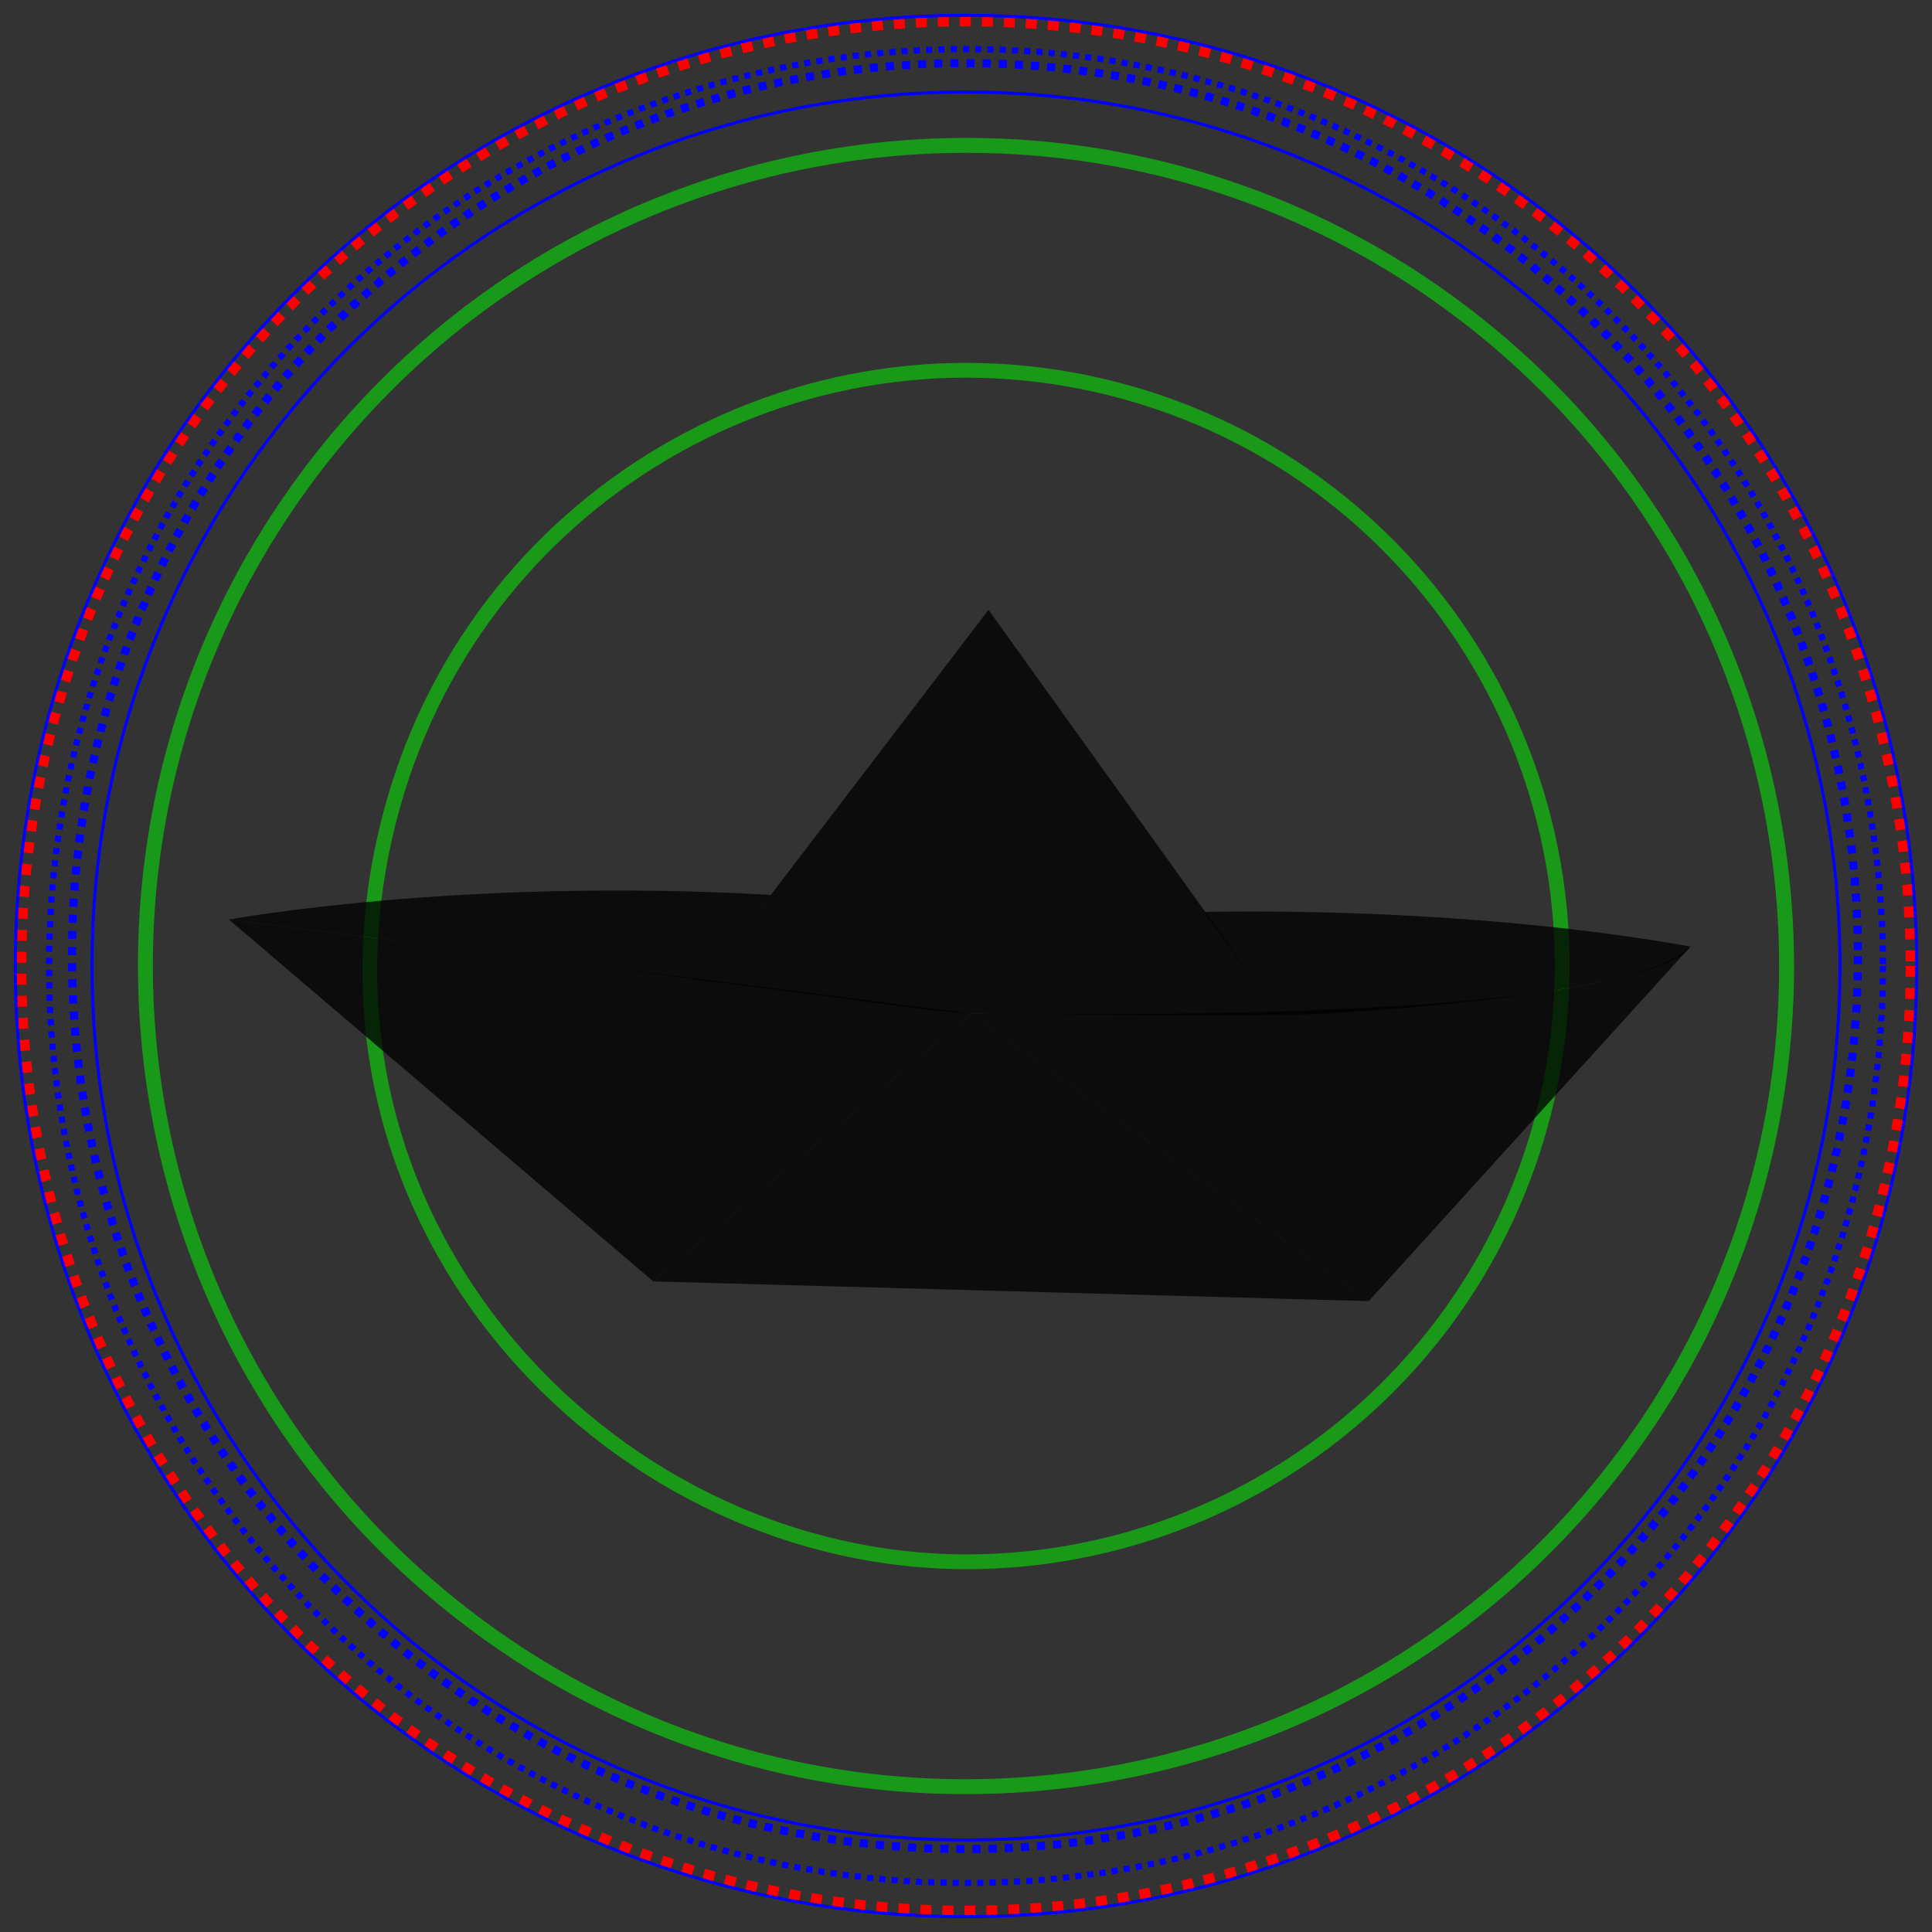 <?xml version="1.0" encoding="UTF-8" standalone="no"?>
<!-- Created with Inkscape (http://www.inkscape.org/) -->

<svg
   width="63mm"
   height="63mm"
   viewBox="0 0 63 63"
   version="1.1"
   id="svg8"
   sodipodi:docname="patch_boat.svg"
   inkscape:version="1.4.2 (ebf0e940d0, 2025-05-08)"
   xmlns:inkscape="http://www.inkscape.org/namespaces/inkscape"
   xmlns:sodipodi="http://sodipodi.sourceforge.net/DTD/sodipodi-0.dtd"
   xmlns:xlink="http://www.w3.org/1999/xlink"
   xmlns="http://www.w3.org/2000/svg"
   xmlns:svg="http://www.w3.org/2000/svg"
   xmlns:rdf="http://www.w3.org/1999/02/22-rdf-syntax-ns#"
   xmlns:cc="http://creativecommons.org/ns#"
   xmlns:dc="http://purl.org/dc/elements/1.1/"
   xmlns:inkstitch="http://inkstitch.org/namespace">
  <rect x="0" y="0" width="63" height="63" fill="#333333" stroke="none"/>
  <sodipodi:namedview
     id="base"
     pagecolor="#ffffff"
     bordercolor="#666666"
     borderopacity="1.0"
     inkscape:pageopacity="0.0"
     inkscape:pageshadow="2"
     inkscape:zoom="3.2636202"
     inkscape:cx="125.93377"
     inkscape:cy="127.46581"
     inkscape:document-units="mm"
     inkscape:current-layer="layer3"
     showgrid="false"
     fit-margin-top="2"
     fit-margin-left="2"
     fit-margin-right="2"
     fit-margin-bottom="2"
     inkscape:object-nodes="false"
     inkscape:snap-global="false"
     inkscape:window-width="1920"
     inkscape:window-height="1131"
     inkscape:window-x="0"
     inkscape:window-y="0"
     inkscape:window-maximized="1"
     showguides="true"
     inkscape:showpageshadow="2"
     inkscape:pagecheckerboard="0"
     inkscape:deskcolor="#d1d1d1">
    <inkscape:grid
       id="grid1"
       units="mm"
       originx="0"
       originy="0"
       spacingx="1"
       spacingy="1"
       empcolor="#0099e5"
       empopacity="0.302"
       color="#0099e5"
       opacity="0.149"
       empspacing="5"
       enabled="true"
       visible="false" />
  </sodipodi:namedview>
  <defs
     id="defs2">
    <symbol
       id="inkstitch_ending_point"
       transform="scale(0.25, 0.25)"
       style="opacity:0.7">
      <title
         id="inkstitch_title9427">Ending point</title>
      <path
         id="inkstitch_circle13166"
         d="m 9.22,0.079 c -1.9e-6,5.107 -4.14,9.247 -9.247,9.247 -5.107,0 -9.247,-4.14 -9.247,-9.247 1e-7,-2.452 0.974,-4.804 2.708,-6.538 1.734,-1.734 4.086,-2.708 6.538,-2.708 5.107,0 9.247,4.14 9.247,9.247 0,0 0,0 0,0"
         style="opacity:1;vector-effect:none;fill:#fafafa;fill-opacity:1;fill-rule:evenodd;stroke:#003399;stroke-width:1.065;stroke-linecap:round;stroke-linejoin:miter;stroke-miterlimit:4;stroke-dasharray:3.195, 3.195;stroke-dashoffset:0;stroke-opacity:1"
         inkscape:connector-curvature="0" />
      <path
         style="opacity:1;fill:#000000;fill-opacity:1;fill-rule:nonzero;stroke:none;stroke-width:2.272;stroke-linecap:round;stroke-linejoin:round;stroke-miterlimit:4;stroke-dasharray:4.819, 4.819;stroke-dashoffset:0;stroke-opacity:1;paint-order:fill markers stroke"
         d="m -4.57,-4.57 c 0,0 9.141,0 9.141,0 0,0 0,9.141 0,9.141 0,0 -9.141,0 -9.141,0 0,0 0,-9.141 0,-9.141"
         id="inkstitch_rect5371-2"
         inkscape:connector-curvature="0" />
    </symbol>
    <filter
       style="color-interpolation-filters:sRGB"
       id="realistic-stitch-filter"
       x="0"
       width="1"
       y="0"
       height="1"
       inkscape:auto-region="false">
      <feGaussianBlur
         edgeMode="none"
         stdDeviation="0.9"
         in="SourceAlpha"
         id="feGaussianBlur16" />
      <feSpecularLighting
         result="result2"
         surfaceScale="4.29"
         specularConstant="0.65"
         specularExponent="1.6"
         id="feSpecularLighting16">
        <feDistantLight
           azimuth="154"
           elevation="112"
           id="feDistantLight16" />
      </feSpecularLighting>
      <feComposite
         in2="SourceAlpha"
         operator="atop"
         id="feComposite16" />
      <feComposite
         in2="SourceGraphic"
         operator="arithmetic"
         result="result3"
         k1="0"
         k2="0.8"
         k3="1.2"
         k4="0"
         id="feComposite17" />
    </filter>
    <symbol
       id="inkstitch_ignore_layer"
       transform="scale(0.25, 0.25)"
       style="opacity:0.7">
      <title
         id="title9694">Ignore entire layer when generating stitch plan</title>
      <path
         inkscape:connector-curvature="0"
         style="opacity:1;vector-effect:none;fill:#fafafa;fill-opacity:1;fill-rule:evenodd;stroke:#ff0000;stroke-width:1.065;stroke-linecap:round;stroke-linejoin:miter;stroke-miterlimit:4;stroke-dasharray:3.195, 3.195;stroke-dashoffset:0;stroke-opacity:1"
         d="M 9.247,-4.9265995e-6 C 9.247,5.107 5.107,9.247 -2.615882e-5,9.247 -5.107,9.247 -9.247,5.107 -9.247,-4.9265995e-6 -9.247,-2.452 -8.272,-4.804 -6.538,-6.538 c 1.734,-1.734 4.086,-2.708 6.538,-2.708 5.107,0 9.247,4.14 9.247,9.247 0,0 0,0 0,0"
         id="inkstitch_path25368-7" />
      <path
         sodipodi:nodetypes="ccccc"
         inkscape:connector-curvature="0"
         style="color:#000000;fill:#d5d5d5;fill-opacity:1;fill-rule:evenodd;stroke:#5a5a5a;stroke-width:0.633;stroke-linecap:square;stroke-linejoin:round;stroke-miterlimit:0;stroke-opacity:1"
         d="M 4,4.453 1.467,1.286 H -5.5 l 2.533,3.167 z"
         id="use5800" />
      <path
         sodipodi:nodetypes="ccccc"
         inkscape:connector-curvature="0"
         style="color:#000000;opacity:0.5;fill:#d5d5d5;fill-opacity:1;fill-rule:evenodd;stroke:#858585;stroke-width:0.633;stroke-linecap:square;stroke-linejoin:round;stroke-miterlimit:0;stroke-opacity:1"
         d="M 4,2.553 1.467,-0.614 H -5.5 l 2.533,3.167 z"
         id="use5864" />
      <g
         id="g5771">
        <path
           sodipodi:nodetypes="ccccccccc"
           inkscape:connector-curvature="0"
           style="fill:#aa0000;fill-rule:evenodd;stroke:#aa0000;stroke-width:1px"
           d="m -1.067,-5.047 h 4.433 l 0.633,0.633 V 0.019 L 3.367,0.653 H -1.067 L -1.7,0.019 V -4.414 Z"
           id="path8011" />
        <path
           inkscape:connector-curvature="0"
           id="path8023"
           d="m -0.433,-3.876 c 0,0 3.167,3.167 3.167,3.167"
           style="fill:none;stroke:#ffffff;stroke-width:1.7" />
        <path
           inkscape:connector-curvature="0"
           id="path8025"
           d="m 2.733,-3.876 c 0,0 -3.167,3.167 -3.167,3.167"
           style="fill:none;stroke:#ffffff;stroke-width:1.8;stroke-linejoin:round" />
      </g>
    </symbol>
  </defs>
  <g
     transform="translate(0.059,-20.791)"
     inkscape:label="Guide Lines"
     id="layer2-6"
     inkscape:groupmode="layer">
    <path
       id="path1669"
       style="opacity:0.5;fill:none;stroke:#02ff00;stroke-width:0.482"
       inkscape:label="guideline inner not stitched"
       d="M 31.493,71.718 C 19.617,71.735 9.016,60.272 12.767,47.006 15.686,36.685 26.42,30.684 36.741,33.603 47.063,36.522 53.063,47.255 50.145,57.577 47.728,66.122 39.955,71.706 31.493,71.718"
       sodipodi:nodetypes="csssc" />
    <path
       id="path2356"
       style="opacity:0.5;fill:none;stroke:#00ff00;stroke-width:0.486"
       inkscape:label="guideline outer not stitched"
       d="M 31.478,25.531 C 23.395,25.526 15.405,29.169 10.137,36.101 1.196,47.868 3.486,64.656 15.252,73.597 27.018,82.539 43.804,80.249 52.745,68.482 61.686,56.715 59.396,39.927 47.63,30.986 42.796,27.312 37.114,25.534 31.478,25.531"
       sodipodi:nodetypes="cssssc" />
    <use
       id="use8741"
       inkscape:label="Ink/Stitch Befehl: Ebene ignorieren (keine Objekte in dieser Ebene nähen)"
       xlink:href="#inkstitch_ignore_layer"
       height="100%"
       width="100%"
       x="0"
       y="-10"
       transform="matrix(0.265,0,0,0.265,0.973,22.538)" />
  </g>
  <g
     style="display:inline"
     id="layer1"
     inkscape:groupmode="layer"
     inkscape:label="Patch"
     transform="translate(-114.128,-58.05)"
     sodipodi:insensitive="true">
    <path
       embroider_running_stitch_length_mm="2.3"
       embroider_trim_after="True"
       embroider_stop_after="True"
       inkscape:label="positioning/cutting line"
       inkscape:connector-curvature="0"
       id="path3362"
       d="M 176.448,89.55 A 30.82,30.821 0 0 1 145.628,120.371 30.82,30.821 0 0 1 114.808,89.55 30.82,30.821 0 0 1 145.628,58.73 30.82,30.821 0 0 1 176.448,89.55 Z"
       style="display:inline;fill:none;fill-opacity:1;stroke:#ff0000;stroke-width:0.359;stroke-miterlimit:4;stroke-dasharray:0.359, 0.359;stroke-dashoffset:0;stroke-opacity:1" />
    <path
       inkscape:label="fixing line"
       inkscape:connector-curvature="0"
       id="path3362-3"
       d="M 175.528,89.55 A 29.9,29.9 0 0 1 145.628,119.451 29.9,29.9 0 0 1 115.728,89.55 29.9,29.9 0 0 1 145.628,59.65 29.9,29.9 0 0 1 175.528,89.55 Z"
       style="display:inline;fill:none;fill-opacity:1;stroke:#0200ff;stroke-width:0.2;stroke-miterlimit:4;stroke-dasharray:0.2, 0.2;stroke-dashoffset:0;stroke-opacity:1"
       embroider_running_stitch_length_mm="2" />
    <path
       id="path3224-1"
       style="display:inline;fill:none;fill-opacity:1;stroke:#0200ff;stroke-width:0.1;stroke-miterlimit:4;stroke-dasharray:none;stroke-dashoffset:0;stroke-opacity:1"
       d="M 145.628,61.05 C 161.368,61.05 174.128,73.81 174.128,89.55 174.128,105.29 161.368,118.05 145.628,118.05 129.888,118.05 117.128,105.29 117.128,89.55 117.128,73.81 129.888,61.05 145.628,61.05 M 145.628,58.55 C 162.749,58.55 176.628,72.429 176.628,89.55 176.628,106.671 162.749,120.55 145.628,120.55 128.507,120.55 114.628,106.671 114.628,89.55 114.628,72.429 128.507,58.55 145.628,58.55"
       inkscape:connector-curvature="0"
       inkscape:label="satin"
       sodipodi:nodetypes="csssccsssc"
       embroider_satin_column="True"
       embroider_zigzag_underlay="True"
       embroider_zigzag_underlay_spacing_mm="4"
       inkstitch:satin_column="True"
       inkstitch:zigzag_underlay="True"
       inkstitch:zigzag_underlay_spacing_mm="4" />
    <path
       embroider_running_stitch_length_mm="1.5"
       inkscape:label="fixing_line"
       inkscape:connector-curvature="0"
       id="path816"
       d="M 174.713,89.226 C 174.713,105.308 161.676,118.345 145.594,118.345 129.512,118.345 116.476,105.308 116.476,89.226 116.476,73.144 129.512,60.108 145.594,60.108 161.676,60.108 174.713,73.144 174.713,89.226 Z"
       style="display:inline;fill:none;fill-opacity:1;stroke:#0200ff;stroke-width:0.263;stroke-miterlimit:4;stroke-dasharray:0.263, 0.263;stroke-dashoffset:0;stroke-opacity:1"
       sodipodi:nodetypes="sssss" />
  </g>
  <g
     transform="translate(0,-21)"
     inkscape:label="Embroidery"
     id="layer2"
     inkscape:groupmode="layer"
     sodipodi:insensitive="true">
    <g
       id="g17"
       inkscape:label="Boot"
       transform="matrix(0.242,-0.004,0.004,0.242,-70.534,122.981)"
       style="fill:#000000;stroke-width:4.127"
       inkscape:transform-center-x="-7.2152748"
       inkscape:transform-center-y="-11.836294">
      <path
         style="opacity:0.756;fill:#000000;stroke:none;stroke-width:1.238"
         d="M 327.129,-292.103 426.938,-277.794 383.498,-242.403 Z"
         id="path7"
         inkstitch:fill_method="auto_fill"
         inkstitch:row_spacing_mm="0.8"
         inkstitch:angle="39.0"
         inkstitch:fill_underlay="False"
         inkstitch:underpath="False"
         inkstitch:max_stitch_length_mm="4" />
      <path
         style="opacity:0.756;fill:#000000;stroke:none;stroke-width:1.238"
         d="M 327.129,-292.103 C 327.129,-292.103 358.459,-297.31 400.195,-294.212 394.909,-287.521 391.218,-282.774 391.17,-282.789 384.402,-283.892 353.111,-288.378 327.129,-292.103 Z"
         id="path8"
         sodipodi:nodetypes="cccc"
         inkstitch:fill_method="auto_fill"
         inkstitch:row_spacing_mm="0.8"
         inkstitch:angle="-59.0"
         inkstitch:fill_underlay="False"
         inkstitch:underpath="False"
         inkstitch:max_stitch_length_mm="4" />
      <path
         style="opacity:0.756;fill:#000000;stroke:none;stroke-width:1.238"
         d="M 391.17,-282.789 430.153,-332.129 468.386,-276.933 C 458.43,-276.88 428.92,-277.697 426.938,-277.794 421.842,-278.043 405.582,-280.86 391.17,-282.789 Z"
         id="path12"
         sodipodi:nodetypes="cccsc"
         inkstitch:fill_method="auto_fill"
         inkstitch:row_spacing_mm="0.8"
         inkstitch:angle="-8.0"
         inkstitch:fill_underlay="False"
         inkstitch:underpath="False"
         inkstitch:max_stitch_length_mm="4" />
      <path
         style="opacity:0.756;fill:#000000;stroke:none;stroke-width:1.238"
         d="M 458.502,-290.937 468.386,-276.933 C 469.699,-276.524 519.307,-278.397 523.969,-285.204 492.289,-291.416 458.502,-290.937 458.502,-290.937 Z"
         id="path9"
         sodipodi:nodetypes="cccc"
         inkstitch:fill_method="auto_fill"
         inkstitch:row_spacing_mm="0.8"
         inkstitch:angle="59.0"
         inkstitch:fill_underlay="False"
         inkstitch:underpath="False"
         inkstitch:max_stitch_length_mm="4" />
      <path
         style="opacity:0.756;fill:#000000;stroke:none;stroke-width:1.238"
         d="M 426.938,-277.794 479.824,-238.155 523.969,-285.204 C 513.512,-275.491 447.684,-277.238 426.938,-277.794 Z"
         id="path10"
         sodipodi:nodetypes="cccc"
         inkstitch:fill_method="auto_fill"
         inkstitch:row_spacing_mm="0.8"
         inkstitch:angle="-39.0"
         inkstitch:fill_underlay="False"
         inkstitch:underpath="False"
         inkstitch:max_stitch_length_mm="4" />
      <path
         style="opacity:0.756;fill:#000000;stroke:none;stroke-width:1.238"
         d="M 426.937,-277.794 383.497,-242.404 479.824,-238.156 Z"
         id="path11"
         sodipodi:nodetypes="cccc"
         inkstitch:fill_method="auto_fill"
         inkstitch:row_spacing_mm="0.8"
         inkstitch:angle="-2.0"
         inkstitch:fill_underlay="False"
         inkstitch:underpath="False"
         inkstitch:max_stitch_length_mm="4" />
    </g>
  </g>
  <g
     inkscape:groupmode="layer"
     id="layer3"
     inkscape:label="Text" />
</svg>
